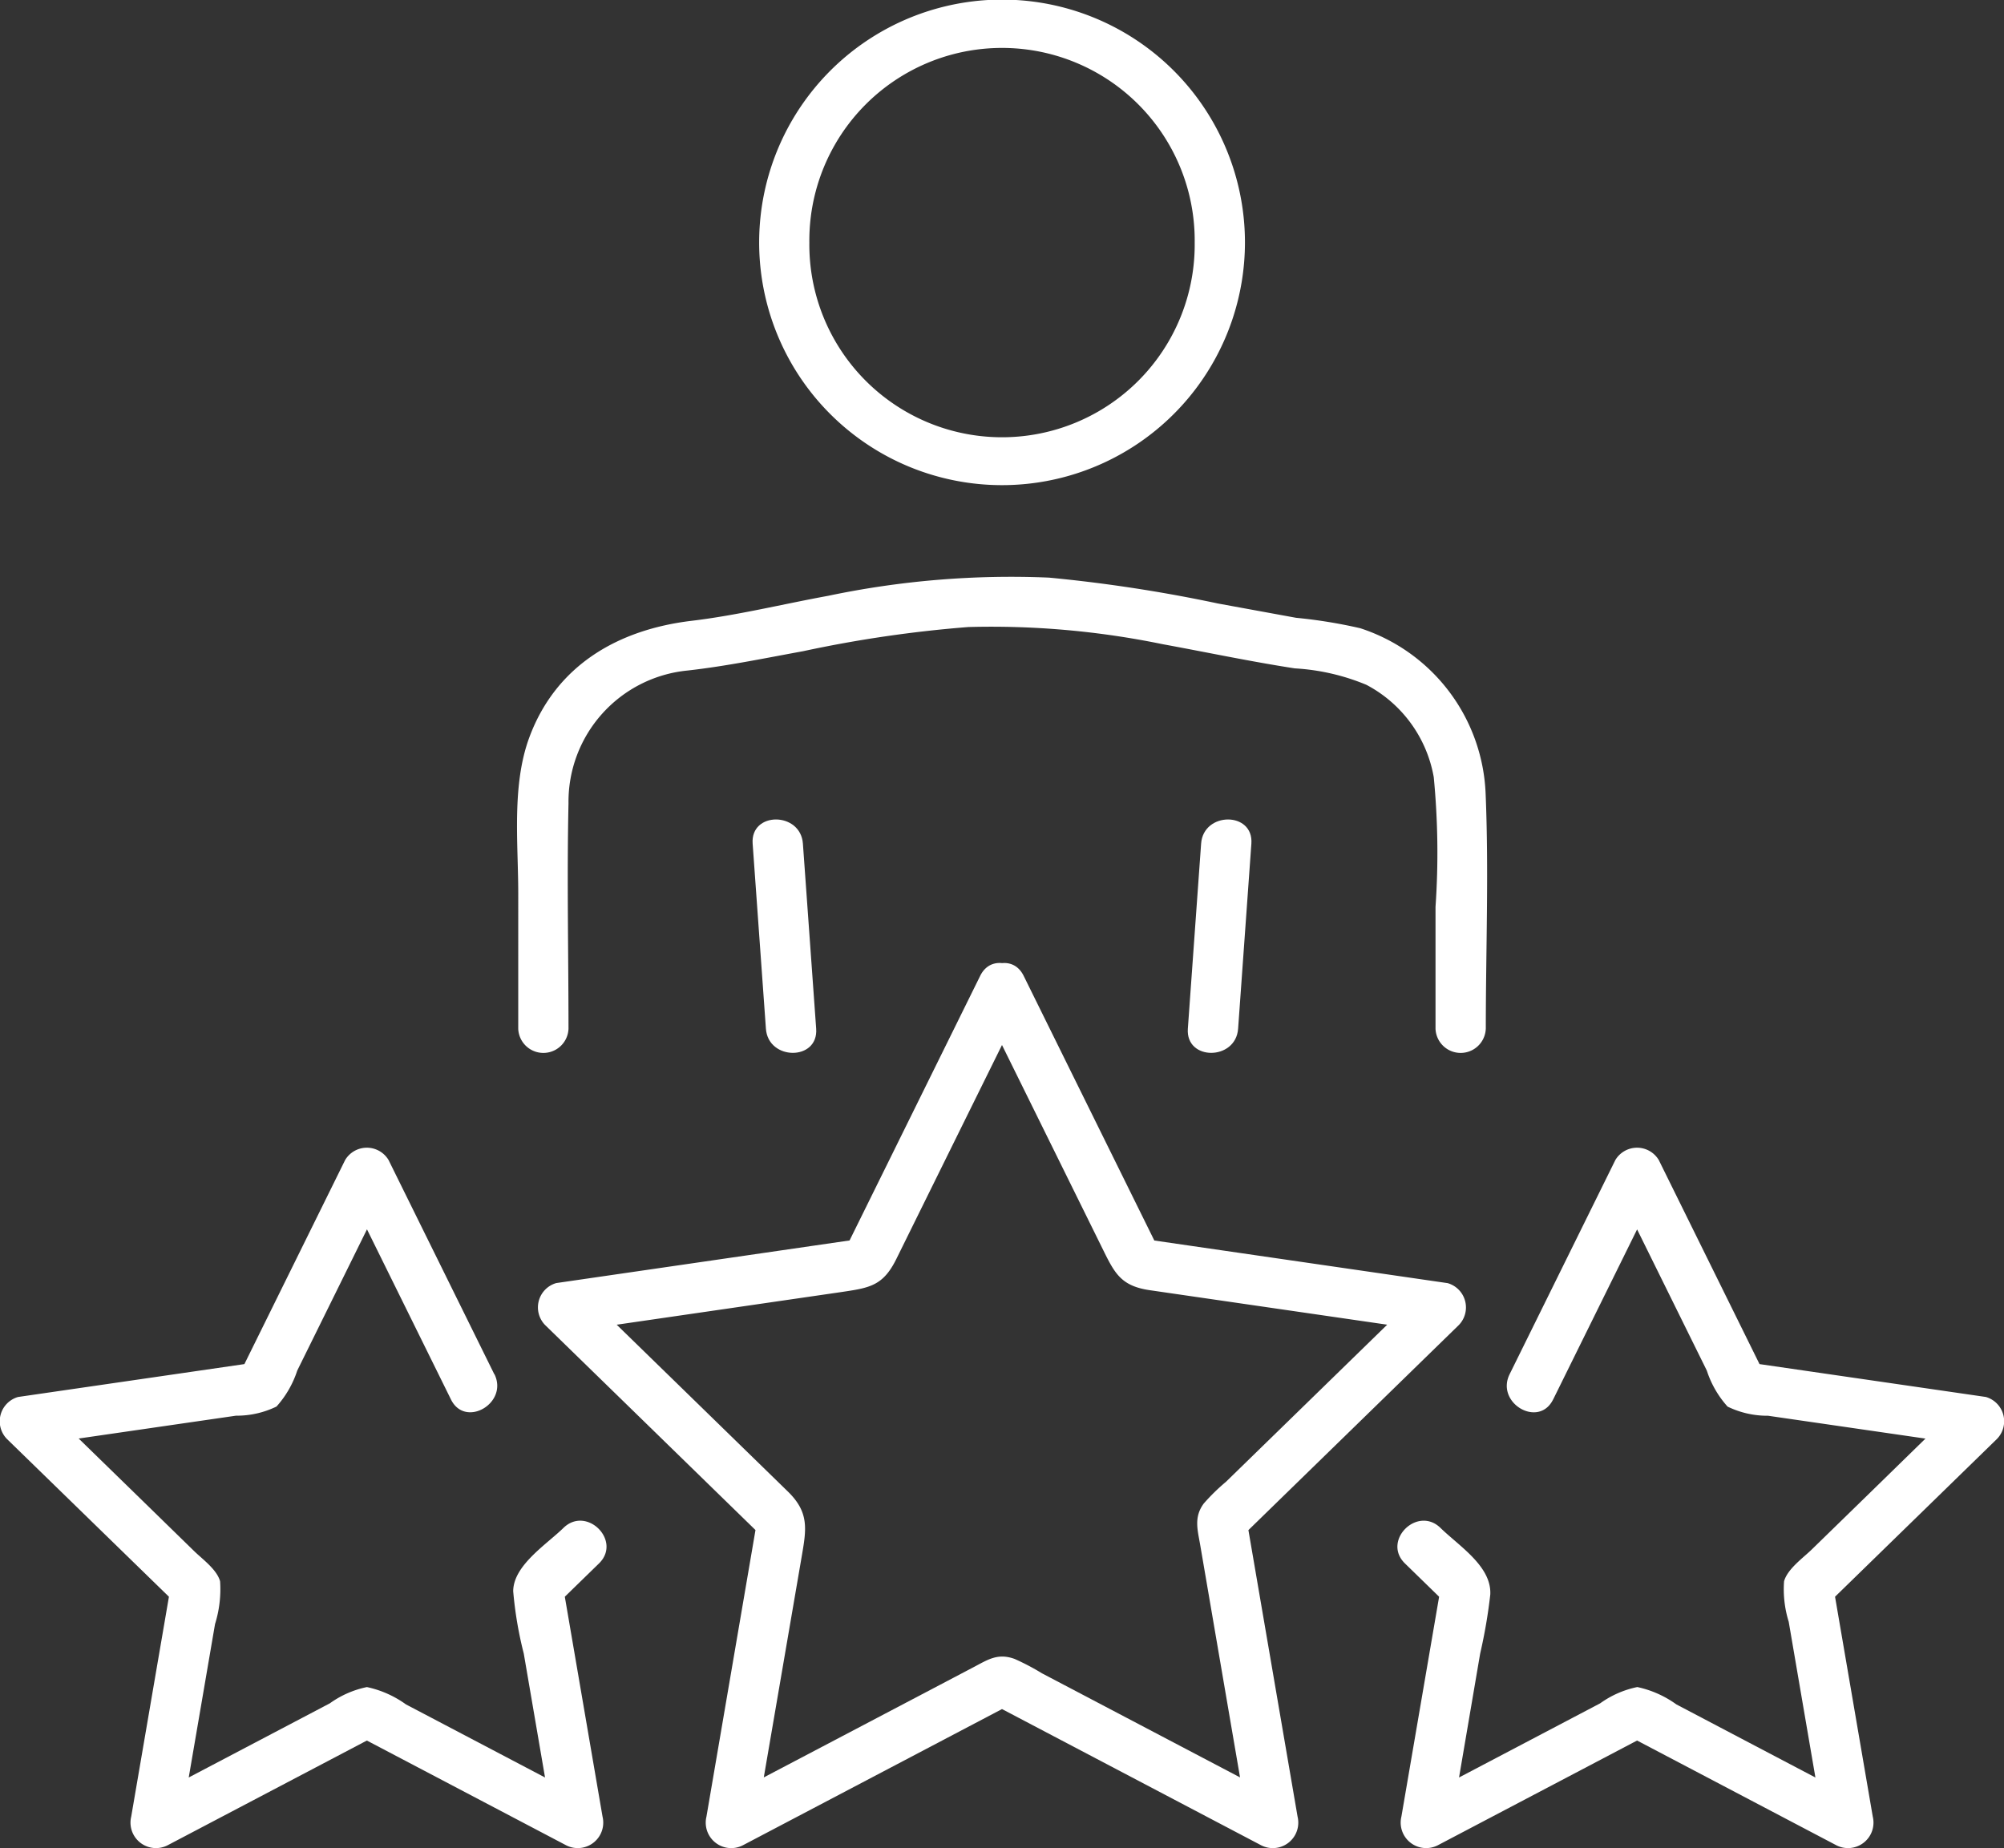 <svg xmlns="http://www.w3.org/2000/svg" xmlns:xlink="http://www.w3.org/1999/xlink" width="92.265" height="85.116" viewBox="0 0 92.265 85.116"><rect x="0" y="0" width="92.265" height="85.116" fill="#333333" stroke="none"/><defs><clipPath id="clip-path"><rect id="Rectangle_147968" data-name="Rectangle 147968" width="92.265" height="85.116" fill="#fff"></rect></clipPath></defs><g id="Group_13228" data-name="Group 13228" clip-path="url(#clip-path)"><path id="Path_83373" data-name="Path 83373" d="M107.813,118.539l.611,8.524c.106,1.477,2.421,1.488,2.314,0l-.611-8.524c-.106-1.477-2.421-1.488-2.314,0" transform="translate(-73.161 -79.688)" fill="#fff"></path><path id="Path_83374" data-name="Path 83374" d="M170.77,118.539l-.611,8.524c-.106,1.486,2.208,1.479,2.314,0l.611-8.524c.106-1.486-2.208-1.479-2.314,0" transform="translate(-115.47 -79.688)" fill="#fff"></path><path id="Path_83375" data-name="Path 83375" d="M118.667,103.4c0-3.593.141-7.214-.007-10.8a8.363,8.363,0,0,0-5.775-7.649,23.058,23.058,0,0,0-2.953-.48l-3.606-.66a68.625,68.625,0,0,0-7.768-1.19,40.98,40.98,0,0,0-10.171.838c-2.082.381-4.184.9-6.286,1.151-3.35.4-6.218,2.017-7.462,5.345-.828,2.215-.519,4.88-.519,7.2V103.4a1.158,1.158,0,0,0,2.314,0c0-3.46-.076-6.929,0-10.388a6.07,6.07,0,0,1,5.487-6.113c1.782-.2,3.543-.566,5.312-.889a57.534,57.534,0,0,1,7.614-1.114,39.063,39.063,0,0,1,8.938.79c2.026.371,4.049.8,6.085,1.114a10.041,10.041,0,0,1,3.3.758,5.979,5.979,0,0,1,3.1,4.248,36.152,36.152,0,0,1,.082,5.976V103.4a1.158,1.158,0,0,0,2.314,0" transform="translate(-50.26 -56.02)" fill="#fff"></path><path id="Path_83376" data-name="Path 83376" d="M128.849,11.172a8.871,8.871,0,1,1-17.741,0,8.871,8.871,0,1,1,17.741,0,1.158,1.158,0,0,0,2.314,0,11.183,11.183,0,1,0-20.8,5.7,11.185,11.185,0,0,0,20.8-5.7,1.158,1.158,0,0,0-2.314,0" transform="translate(-73.845 0)" fill="#fff"></path><path id="Path_83377" data-name="Path 83377" d="M97.458,139.741l5.568,11.283c.593,1.2.853,1.83,2.234,2.031l7.069,1.027,6.034.877-.511-1.934-9.085,8.855a9.182,9.182,0,0,0-1.022,1c-.464.629-.283,1.211-.163,1.909L108.8,171.9l1.031,6.01,1.7-1.307L100.3,170.7a10.808,10.808,0,0,0-1.263-.664c-.771-.279-1.22.027-1.871.37l-6.392,3.36-5.4,2.837,1.7,1.307q1.073-6.252,2.145-12.5c.227-1.321.389-2.1-.625-3.087l-5.171-5.041-4.366-4.256-.51,1.934L91,153.149c1.346-.2,1.97-.272,2.594-1.536l3.161-6.405,2.7-5.467c.657-1.331-1.338-2.5-2-1.168l-6.246,12.656.691-.532-13.967,2.03a1.165,1.165,0,0,0-.511,1.933l10.107,9.852-.3-1.126L84.849,177.3a1.173,1.173,0,0,0,1.7,1.306l12.492-6.568H97.873l12.492,6.568a1.173,1.173,0,0,0,1.7-1.306l-2.386-13.911-.3,1.126,10.107-9.852a1.165,1.165,0,0,0-.511-1.933l-13.967-2.03.691.532-6.246-12.656c-.659-1.335-2.656-.164-2,1.168" transform="translate(-52.324 -93.638)" fill="#fff"></path><path id="Path_83378" data-name="Path 83378" d="M207.359,176.059l4.867-9.862h-2l2.574,5.215,1.636,3.314a4.593,4.593,0,0,0,.956,1.658,4.192,4.192,0,0,0,1.865.421l3.657.531,5.756.836-.51-1.934L222,180.3l-2.724,2.655c-.4.392-1.123.9-1.284,1.472a5.05,5.05,0,0,0,.214,1.865l.661,3.858.983,5.732,1.7-1.306-5.148-2.706-3.367-1.771a4.774,4.774,0,0,0-1.8-.8,4.466,4.466,0,0,0-1.707.748l-3.464,1.821-5.148,2.706,1.7,1.306L204,187.759a24.107,24.107,0,0,0,.466-2.718c.069-1.3-1.429-2.228-2.292-3.07-1.067-1.04-2.705.594-1.636,1.636l1.995,1.944-.3-1.125-1.859,10.84a1.173,1.173,0,0,0,1.7,1.307l9.735-5.118h-1.168l9.735,5.118a1.173,1.173,0,0,0,1.7-1.307q-.929-5.42-1.859-10.84l-.3,1.125,7.876-7.677a1.165,1.165,0,0,0-.511-1.934L216.4,174.359l.691.532-4.867-9.862a1.164,1.164,0,0,0-2,0l-4.867,9.862c-.657,1.331,1.338,2.5,2,1.168" transform="translate(-135.853 -111.606)" fill="#fff"></path><path id="Path_83379" data-name="Path 83379" d="M22.757,174.891l-4.867-9.862a1.164,1.164,0,0,0-2,0l-4.867,9.862.691-.532L.831,175.941a1.165,1.165,0,0,0-.511,1.934L8.2,185.551l-.3-1.125q-.93,5.42-1.859,10.84a1.173,1.173,0,0,0,1.7,1.307l9.735-5.118H16.306l9.735,5.118a1.173,1.173,0,0,0,1.7-1.307l-1.859-10.84-.3,1.125,1.995-1.944c1.068-1.041-.569-2.677-1.636-1.636-.789.769-2.309,1.729-2.313,2.916a17.676,17.676,0,0,0,.487,2.872l1.393,8.122,1.7-1.306-5.148-2.706L18.693,190.1a4.773,4.773,0,0,0-1.8-.8,4.466,4.466,0,0,0-1.706.748l-3.464,1.821-5.148,2.706,1.7,1.306q.491-2.866.983-5.732L9.9,186.4a5.392,5.392,0,0,0,.233-1.973c-.153-.55-.821-1.021-1.206-1.4l-2.8-2.732-4.165-4.06-.51,1.934,5.756-.836,3.657-.531a4.184,4.184,0,0,0,1.865-.421,4.614,4.614,0,0,0,.956-1.658l1.636-3.314,2.574-5.215h-2l4.867,9.862c.659,1.335,2.656.164,2-1.168" transform="translate(0 -111.606)" fill="#fff"></path></g></svg>